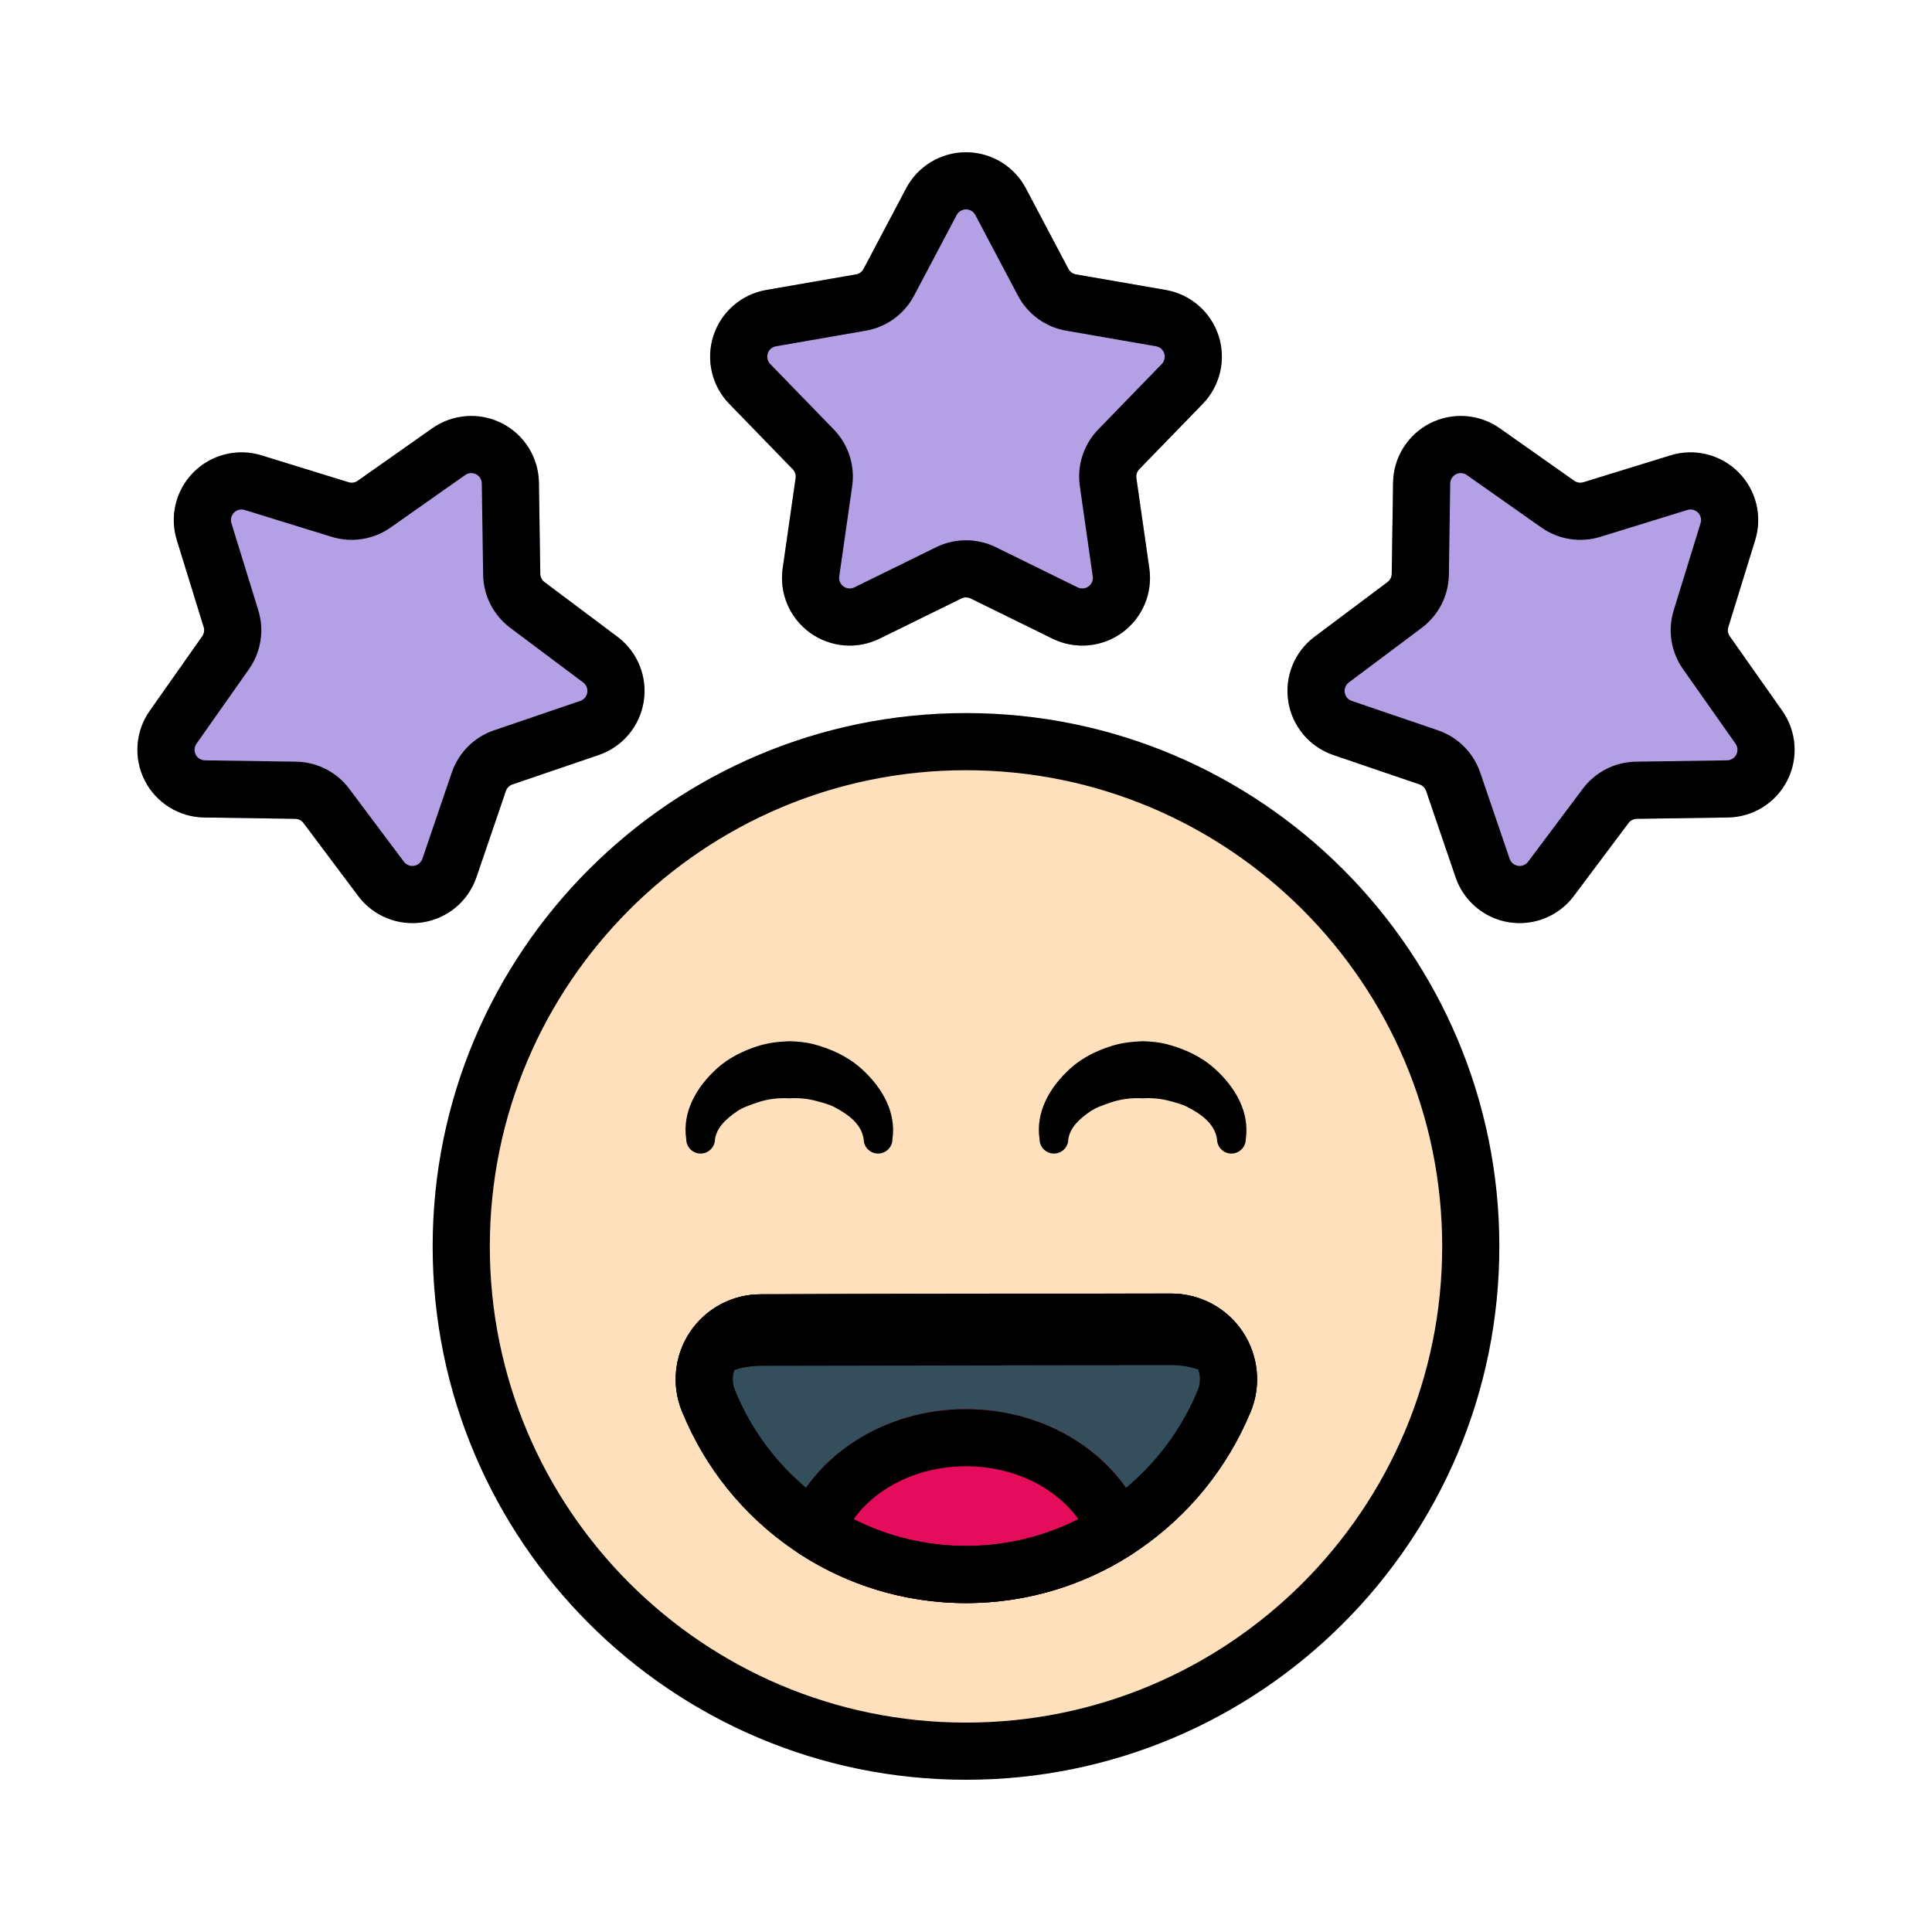 <svg xmlns="http://www.w3.org/2000/svg" fill="none" viewBox="0 0 116 116" height="116" width="116">
<path fill="#FFE0BC" d="M58 106.859C75.686 106.859 90.022 92.522 90.022 74.836C90.022 57.151 75.686 42.814 58 42.814C40.315 42.814 25.978 57.151 25.978 74.836C25.978 92.522 40.315 106.859 58 106.859Z"></path>
<path fill="#B4A0E5" d="M54.406 11.307L51.85 16.146C51.759 16.319 51.591 16.441 51.399 16.474L46.005 17.41C44.521 17.668 43.301 18.726 42.835 20.159C42.37 21.591 42.735 23.164 43.783 24.245L47.597 28.174C47.734 28.314 47.798 28.51 47.77 28.704L46.993 34.121C46.779 35.614 47.408 37.101 48.628 37.987C49.846 38.872 51.455 39.011 52.807 38.347L57.721 35.933C57.897 35.847 58.103 35.847 58.28 35.933L63.193 38.347C64.545 39.011 66.154 38.872 67.372 37.987C68.592 37.101 69.221 35.614 69.007 34.121L68.23 28.704C68.202 28.51 68.266 28.314 68.403 28.174L72.217 24.245C73.265 23.164 73.63 21.591 73.165 20.159C72.699 18.726 71.479 17.668 69.995 17.41L64.602 16.474C64.409 16.441 64.241 16.319 64.15 16.146L61.594 11.307C60.889 9.974 59.506 9.142 58 9.142C56.494 9.142 55.111 9.974 54.406 11.307Z" clip-rule="evenodd" fill-rule="evenodd"></path>
<path fill="#B4A0E5" d="M100.303 27.34L95.073 28.954C94.886 29.013 94.682 28.98 94.522 28.869L90.046 25.715C88.814 24.849 87.204 24.734 85.86 25.417C84.519 26.101 83.664 27.472 83.642 28.978L83.561 34.453C83.558 34.648 83.465 34.832 83.308 34.948L78.928 38.232C77.722 39.134 77.115 40.632 77.351 42.119C77.586 43.608 78.626 44.844 80.052 45.331L85.232 47.098C85.418 47.161 85.564 47.307 85.627 47.492L87.396 52.673C87.881 54.099 89.118 55.139 90.606 55.375C92.093 55.61 93.591 55.003 94.493 53.797L97.776 49.417C97.893 49.259 98.077 49.167 98.274 49.163L103.746 49.083C105.253 49.06 106.623 48.206 107.308 46.864C107.992 45.521 107.877 43.91 107.009 42.679L103.858 38.204C103.745 38.043 103.712 37.841 103.77 37.652L105.385 32.423C105.829 30.982 105.441 29.416 104.374 28.35C103.309 27.285 101.743 26.896 100.303 27.34Z" clip-rule="evenodd" fill-rule="evenodd"></path>
<path fill="#B4A0E5" d="M10.615 32.423L12.23 37.652C12.288 37.841 12.255 38.043 12.142 38.204L8.991 42.679C8.123 43.91 8.008 45.521 8.692 46.864C9.377 48.206 10.748 49.06 12.254 49.083L17.726 49.163C17.924 49.167 18.107 49.259 18.224 49.417L21.507 53.797C22.41 55.003 23.907 55.61 25.395 55.375C26.882 55.139 28.119 54.099 28.605 52.673L30.373 47.492C30.437 47.307 30.582 47.161 30.768 47.098L35.949 45.331C37.374 44.844 38.414 43.608 38.649 42.119C38.886 40.632 38.278 39.134 37.072 38.232L32.693 34.95C32.535 34.832 32.442 34.648 32.439 34.453L32.358 28.978C32.336 27.472 31.481 26.101 30.14 25.417C28.797 24.734 27.186 24.849 25.954 25.715L21.478 28.867C21.319 28.98 21.114 29.013 20.927 28.954L15.697 27.34C14.258 26.896 12.691 27.285 11.626 28.35C10.559 29.416 10.171 30.982 10.615 32.423Z" clip-rule="evenodd" fill-rule="evenodd"></path>
<path fill="#354E5B" d="M70.328 77.667L45.66 77.712C43.969 77.712 42.378 78.561 41.431 79.974C40.484 81.39 40.304 83.184 40.953 84.757C43.674 91.489 50.285 96.251 58 96.251C65.71 96.251 72.32 91.494 75.088 84.776C75.744 83.188 75.562 81.378 74.606 79.95C73.651 78.523 72.045 77.667 70.328 77.667Z" clip-rule="evenodd" fill-rule="evenodd"></path>
<path fill="black" d="M41.04 84.968C41.15 84.728 41.28 84.495 41.431 84.27C42.378 82.856 43.969 82.007 45.66 82.007L70.328 81.963C72.045 81.963 73.651 82.819 74.606 84.246C74.761 84.476 74.895 84.718 75.01 84.965C75.035 84.903 75.063 84.84 75.088 84.776C75.744 83.188 75.562 81.378 74.606 79.95C73.651 78.523 72.045 77.667 70.328 77.667L45.66 77.712C43.969 77.712 42.378 78.561 41.431 79.974C40.484 81.39 40.304 83.184 40.953 84.757C40.982 84.828 41.009 84.898 41.04 84.968Z" clip-rule="evenodd" fill-rule="evenodd"></path>
<path fill="#E40C5B" d="M47.357 91.225C47.052 91.986 47.328 92.856 48.016 93.302C50.893 95.169 54.32 96.251 58 96.251C61.678 96.251 65.106 95.169 67.984 93.307C68.674 92.861 68.95 91.99 68.645 91.228C67.12 87.42 62.953 84.606 58 84.606C53.049 84.606 48.884 87.418 47.357 91.225Z" clip-rule="evenodd" fill-rule="evenodd"></path>
<path fill="black" d="M54.406 11.307L51.85 16.146C51.759 16.319 51.591 16.441 51.399 16.474L46.005 17.41C44.521 17.668 43.301 18.726 42.835 20.159C42.37 21.591 42.735 23.164 43.783 24.245L47.597 28.174C47.734 28.314 47.798 28.51 47.77 28.704L46.993 34.121C46.779 35.614 47.408 37.101 48.628 37.987C49.846 38.872 51.455 39.011 52.807 38.347L57.721 35.933C57.897 35.847 58.103 35.847 58.28 35.933L63.193 38.347C64.545 39.011 66.154 38.872 67.372 37.987C68.592 37.101 69.221 35.614 69.007 34.121L68.23 28.704C68.202 28.51 68.266 28.314 68.403 28.174L72.217 24.245C73.265 23.164 73.63 21.591 73.165 20.159C72.699 18.726 71.479 17.668 69.995 17.41L64.602 16.474C64.409 16.441 64.241 16.319 64.15 16.146L61.594 11.307C60.889 9.974 59.506 9.142 58 9.142C56.494 9.142 55.111 9.974 54.406 11.307ZM57.441 12.909C57.551 12.701 57.765 12.573 58 12.573C58.235 12.573 58.45 12.701 58.559 12.909L61.117 17.748C61.704 18.862 62.775 19.641 64.015 19.855L69.408 20.792C69.64 20.831 69.831 20.996 69.903 21.219C69.975 21.442 69.918 21.687 69.755 21.855L65.941 25.782C65.065 26.686 64.655 27.944 64.835 29.191L65.61 34.609C65.645 34.842 65.545 35.074 65.356 35.211C65.166 35.348 64.915 35.37 64.704 35.267L59.791 32.854C58.662 32.3 57.338 32.3 56.209 32.854L51.296 35.267C51.085 35.37 50.834 35.348 50.644 35.211C50.455 35.074 50.356 34.842 50.39 34.609L51.166 29.191C51.346 27.944 50.936 26.686 50.059 25.782L46.245 21.855C46.082 21.687 46.026 21.442 46.098 21.219C46.17 20.996 46.36 20.831 46.592 20.792L51.986 19.855C53.226 19.641 54.296 18.862 54.883 17.748L57.441 12.909Z" clip-rule="evenodd" fill-rule="evenodd"></path>
<path fill="black" d="M100.303 27.34L95.073 28.954C94.886 29.013 94.682 28.98 94.522 28.869L90.046 25.715C88.814 24.849 87.204 24.734 85.86 25.417C84.519 26.101 83.664 27.472 83.642 28.978L83.561 34.453C83.558 34.648 83.465 34.832 83.308 34.948L78.928 38.232C77.722 39.134 77.115 40.632 77.351 42.119C77.586 43.608 78.626 44.844 80.052 45.331L85.232 47.098C85.418 47.161 85.564 47.307 85.627 47.492L87.396 52.673C87.881 54.099 89.118 55.139 90.606 55.375C92.093 55.61 93.591 55.003 94.493 53.797L97.776 49.417C97.893 49.259 98.077 49.167 98.274 49.163L103.746 49.083C105.253 49.06 106.623 48.206 107.308 46.864C107.992 45.521 107.877 43.91 107.009 42.679L103.858 38.204C103.745 38.043 103.712 37.841 103.77 37.652L105.385 32.423C105.829 30.982 105.441 29.416 104.374 28.35C103.309 27.285 101.743 26.896 100.303 27.34ZM101.316 30.618C101.539 30.55 101.784 30.61 101.949 30.776C102.115 30.943 102.175 31.186 102.106 31.411L100.492 36.64C100.12 37.844 100.327 39.15 101.053 40.179L104.205 44.655C104.338 44.847 104.357 45.097 104.251 45.307C104.144 45.516 103.93 45.648 103.695 45.652L98.222 45.732C96.963 45.751 95.785 46.352 95.03 47.36L91.748 51.74C91.607 51.927 91.374 52.023 91.142 51.985C90.911 51.949 90.719 51.786 90.641 51.565L88.874 46.384C88.468 45.194 87.531 44.257 86.341 43.85L81.16 42.083C80.939 42.008 80.775 41.814 80.74 41.582C80.703 41.351 80.798 41.117 80.985 40.977L85.366 37.695C86.373 36.94 86.974 35.761 86.993 34.502L87.073 29.03C87.077 28.795 87.209 28.582 87.418 28.474C87.627 28.368 87.878 28.386 88.07 28.522L92.546 31.673C93.575 32.397 94.882 32.605 96.085 32.233L101.316 30.618Z" clip-rule="evenodd" fill-rule="evenodd"></path>
<path fill="black" d="M10.615 32.423L12.23 37.652C12.288 37.841 12.255 38.043 12.142 38.204L8.991 42.679C8.123 43.91 8.008 45.521 8.692 46.864C9.377 48.206 10.748 49.06 12.254 49.083L17.726 49.163C17.924 49.167 18.107 49.259 18.224 49.417L21.507 53.797C22.41 55.003 23.907 55.61 25.395 55.375C26.882 55.139 28.119 54.099 28.605 52.673L30.373 47.492C30.437 47.307 30.582 47.161 30.768 47.098L35.949 45.331C37.374 44.844 38.414 43.608 38.649 42.119C38.886 40.632 38.278 39.134 37.072 38.232L32.693 34.95C32.535 34.832 32.442 34.648 32.439 34.453L32.358 28.978C32.336 27.472 31.481 26.101 30.14 25.417C28.797 24.734 27.186 24.849 25.954 25.715L21.478 28.867C21.319 28.98 21.114 29.013 20.927 28.954L15.697 27.34C14.258 26.896 12.691 27.285 11.626 28.35C10.559 29.416 10.171 30.982 10.615 32.423ZM13.894 31.411C13.825 31.186 13.885 30.943 14.052 30.776C14.216 30.61 14.462 30.55 14.685 30.618L19.915 32.233C21.118 32.605 22.425 32.397 23.454 31.673L27.93 28.522C28.122 28.386 28.373 28.368 28.582 28.474C28.791 28.582 28.924 28.795 28.927 29.03L29.008 34.502C29.026 35.761 29.627 36.94 30.634 37.695L35.015 40.977C35.202 41.117 35.297 41.351 35.261 41.582C35.225 41.814 35.062 42.008 34.84 42.083L29.66 43.85C28.469 44.257 27.532 45.194 27.126 46.384L25.359 51.565C25.282 51.786 25.089 51.949 24.858 51.985C24.626 52.023 24.393 51.927 24.252 51.74L20.97 47.36C20.215 46.352 19.037 45.751 17.778 45.732L12.305 45.652C12.07 45.648 11.856 45.516 11.749 45.307C11.643 45.097 11.662 44.847 11.796 44.655L14.947 40.179C15.673 39.15 15.88 37.844 15.508 36.64L13.894 31.411Z" clip-rule="evenodd" fill-rule="evenodd"></path>
<path fill="black" d="M58 42.814C40.327 42.814 25.978 57.163 25.978 74.836C25.978 92.511 40.327 106.859 58 106.859C75.674 106.859 90.022 92.511 90.022 74.836C90.022 57.163 75.674 42.814 58 42.814ZM58 46.245C73.78 46.245 86.591 59.057 86.591 74.836C86.591 90.618 73.78 103.427 58 103.427C42.221 103.427 29.409 90.618 29.409 74.836C29.409 59.057 42.221 46.245 58 46.245Z" clip-rule="evenodd" fill-rule="evenodd"></path>
<path fill="black" d="M70.33 77.667C63.956 77.667 52.032 77.667 45.66 77.712C43.969 77.712 42.378 78.561 41.431 79.974C40.484 81.39 40.304 83.184 40.953 84.757C43.674 91.489 50.285 96.251 58 96.251C65.71 96.251 72.32 91.494 75.088 84.776C75.744 83.188 75.562 81.378 74.606 79.95C73.651 78.523 72.047 77.667 70.33 77.667ZM70.33 81.098C70.903 81.098 71.438 81.385 71.755 81.86C72.074 82.335 72.134 82.939 71.916 83.467C69.66 88.942 64.281 92.82 58 92.82C51.725 92.82 46.346 88.947 44.13 83.462C44.128 83.459 44.127 83.455 44.125 83.452C43.912 82.935 43.972 82.347 44.283 81.884C44.593 81.421 45.113 81.143 45.67 81.143H45.682C52.049 81.098 63.962 81.098 70.33 81.098Z" clip-rule="evenodd" fill-rule="evenodd"></path>
<path fill="black" d="M42.929 68.396C43.041 67.683 43.591 67.19 44.216 66.751C44.571 66.501 44.996 66.362 45.437 66.207C46.043 65.995 46.712 65.904 47.393 65.945C47.956 65.91 48.51 65.964 49.029 66.108C49.402 66.211 49.767 66.3 50.093 66.47C50.965 66.923 51.725 67.506 51.857 68.396C51.857 68.873 52.243 69.261 52.72 69.261C53.197 69.261 53.584 68.873 53.584 68.396C53.818 66.813 53.006 65.32 51.707 64.154C50.923 63.45 49.904 62.963 48.803 62.684C48.347 62.569 47.871 62.532 47.393 62.515C46.753 62.541 46.12 62.611 45.526 62.8C44.6 63.093 43.74 63.528 43.066 64.135C41.764 65.308 40.96 66.809 41.202 68.396C41.202 68.873 41.589 69.261 42.066 69.261C42.541 69.261 42.929 68.873 42.929 68.396Z" clip-rule="evenodd" fill-rule="evenodd"></path>
<path fill="black" d="M64.143 68.396C64.257 67.683 64.805 67.19 65.432 66.751C65.785 66.501 66.212 66.362 66.651 66.207C67.259 65.995 67.928 65.904 68.607 65.945C69.17 65.91 69.724 65.964 70.244 66.108C70.618 66.211 70.981 66.3 71.307 66.47C72.181 66.923 72.939 67.506 73.071 68.396C73.071 68.873 73.459 69.261 73.934 69.261C74.411 69.261 74.799 68.873 74.799 68.396C75.032 66.813 74.222 65.32 72.922 64.154C72.138 63.45 71.119 62.963 70.017 62.684C69.563 62.569 69.086 62.532 68.607 62.515C67.969 62.541 67.334 62.611 66.741 62.8C65.814 63.093 64.955 63.528 64.281 64.135C62.98 65.308 62.174 66.809 62.416 68.396C62.416 68.873 62.803 69.261 63.28 69.261C63.757 69.261 64.143 68.873 64.143 68.396Z" clip-rule="evenodd" fill-rule="evenodd"></path>
<path fill="black" d="M47.357 91.225C47.052 91.986 47.328 92.856 48.016 93.302C50.893 95.169 54.32 96.251 58 96.251C61.678 96.251 65.106 95.169 67.984 93.307C68.674 92.861 68.95 91.99 68.645 91.228C67.12 87.42 62.953 84.606 58 84.606C53.049 84.606 48.884 87.418 47.357 91.225ZM51.253 91.213C52.637 89.286 55.159 88.037 58 88.037C60.843 88.037 63.363 89.286 64.749 91.214C62.719 92.242 60.428 92.82 58 92.82C55.573 92.82 53.281 92.242 51.253 91.213Z" clip-rule="evenodd" fill-rule="evenodd"></path>
</svg>
